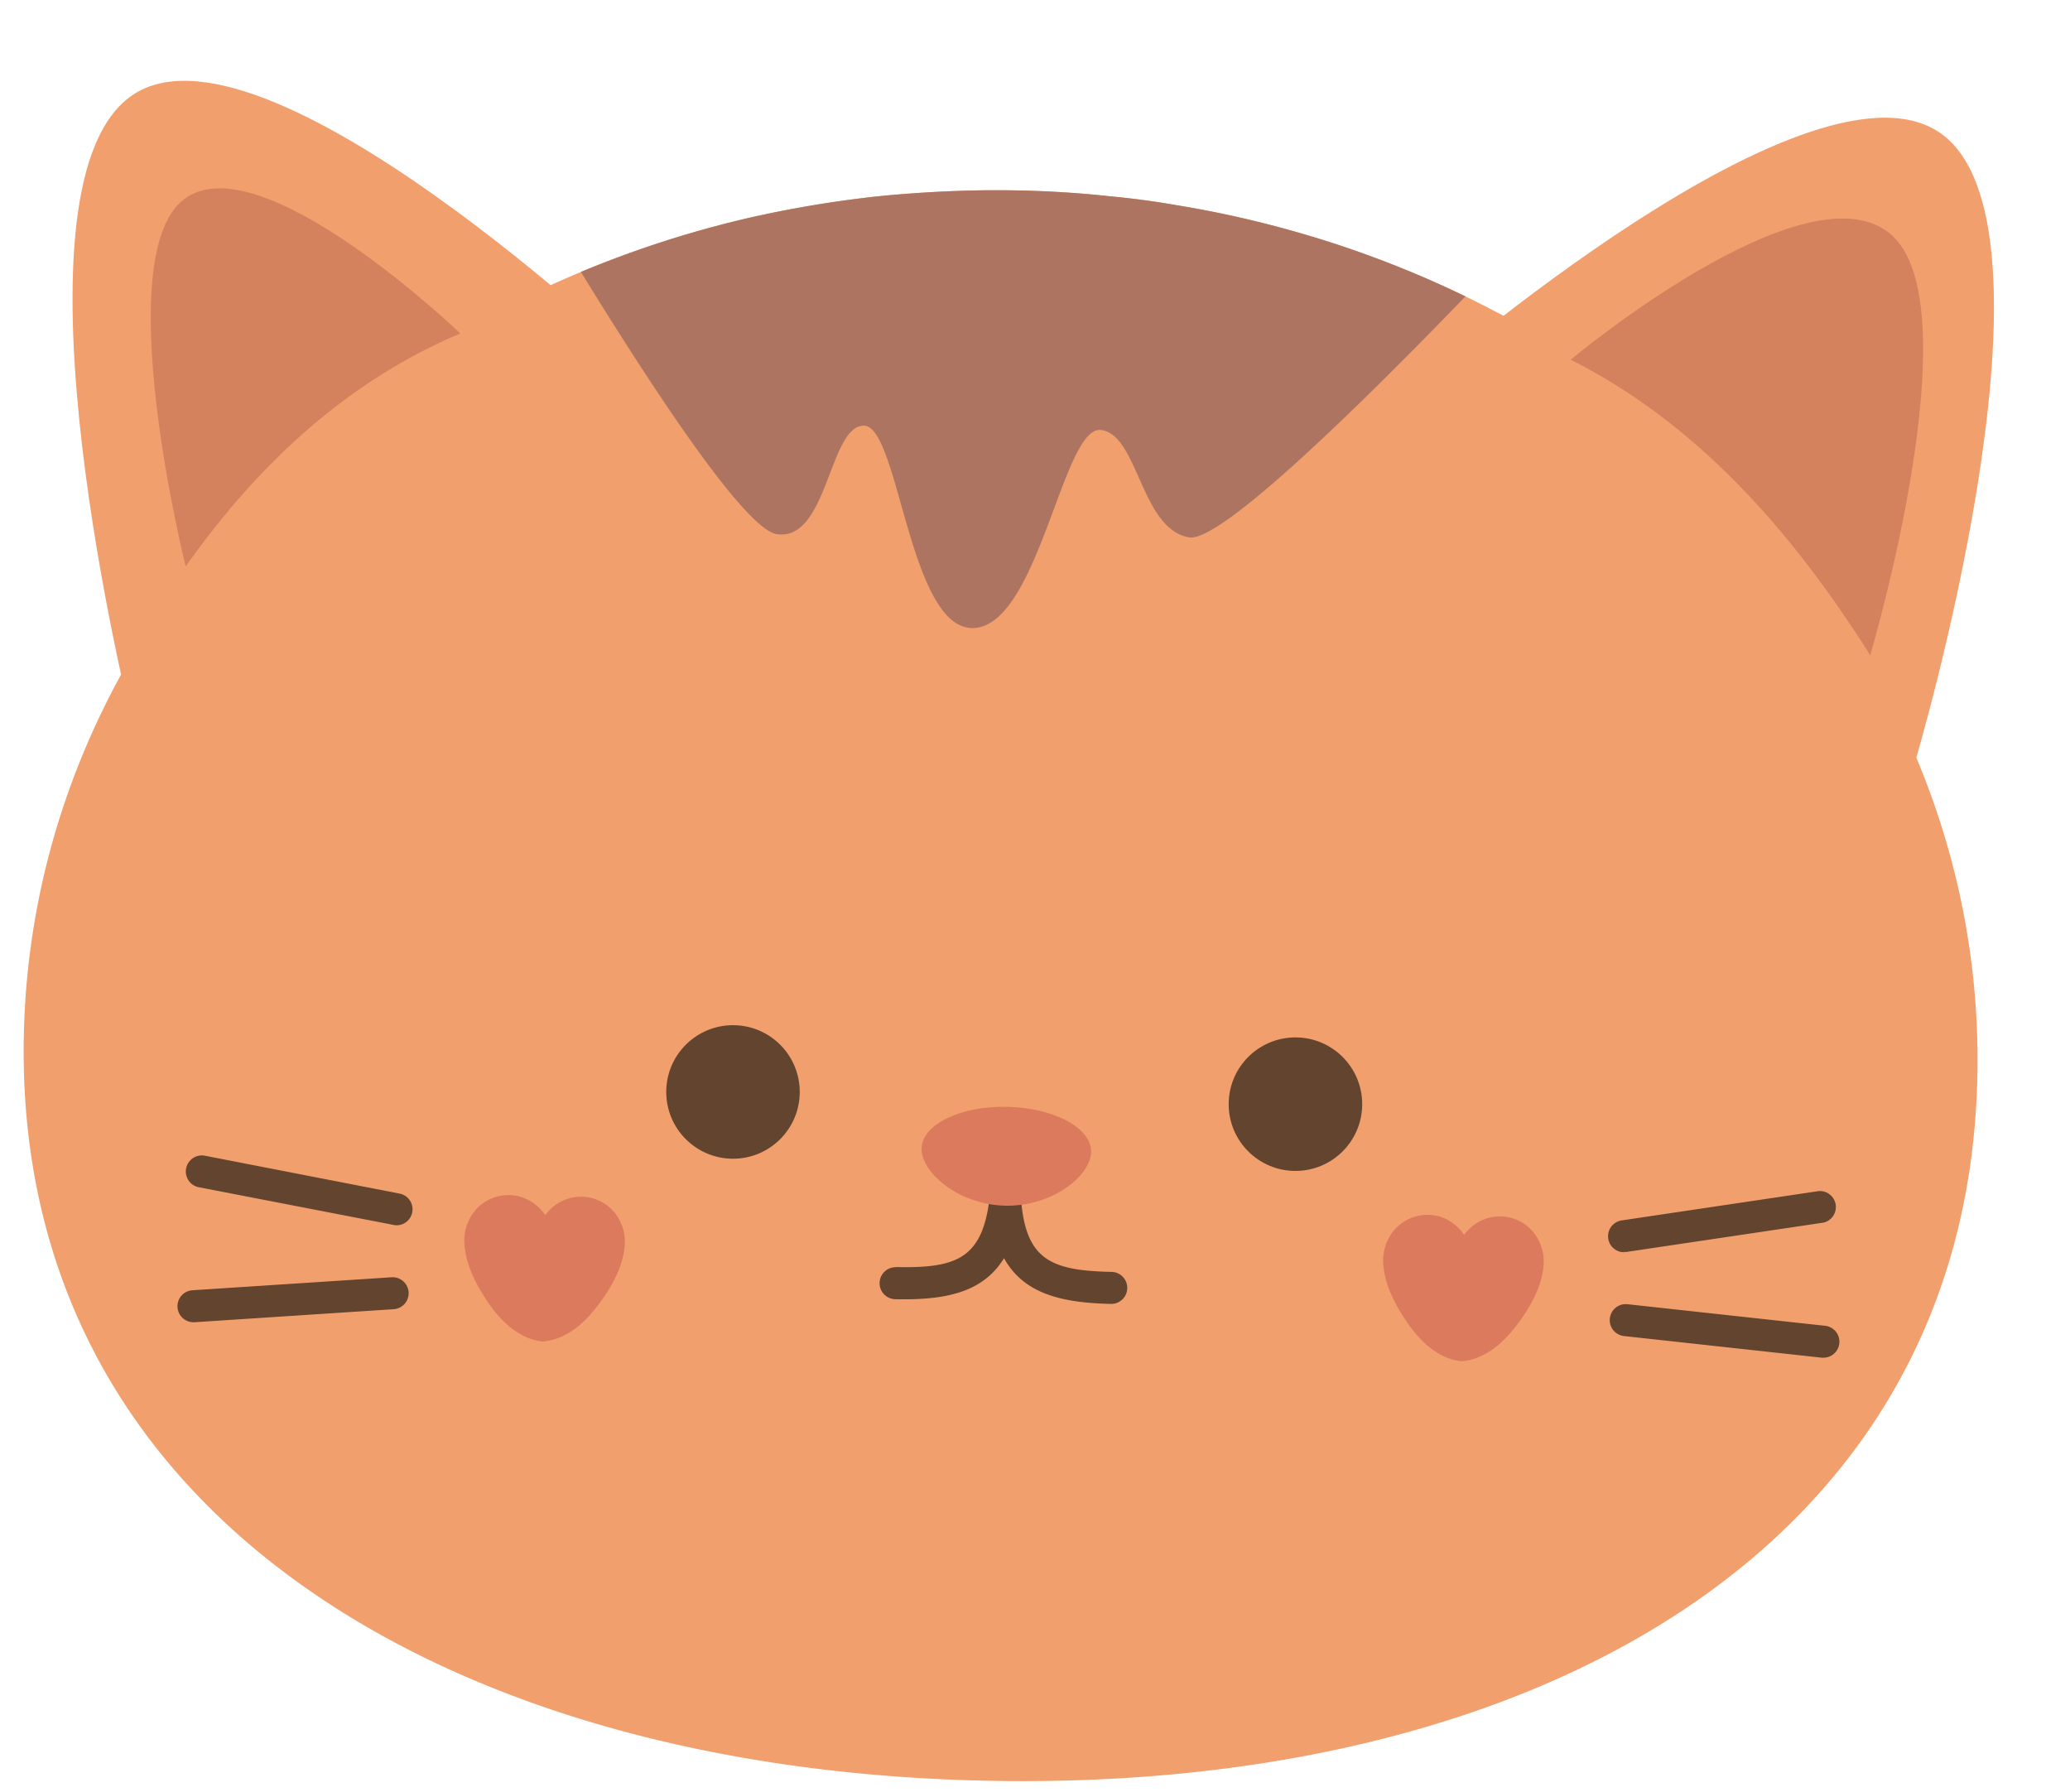 <?xml version="1.0" encoding="UTF-8"?><svg xmlns="http://www.w3.org/2000/svg" xmlns:xlink="http://www.w3.org/1999/xlink" height="454.8" preserveAspectRatio="xMidYMid meet" version="1.0" viewBox="-6.0 -20.5 525.3 454.8" width="525.3" zoomAndPan="magnify"><g data-name="Layer 24"><g id="change1_1"><path d="M243.92,431.33c136.89,3,249.25-57.3,251.87-178.55,1.86-85-51-159.85-129.91-198.07a264,264,0,0,0-43.74-16.58,267.91,267.91,0,0,0-30-6.64q-8.08-1.41-16.44-2.18c-7.57-.83-15.21-1.32-23-1.48-3.8-.07-7.63-.1-11.39,0-8,.16-16,.65-23.89,1.42A285.08,285.08,0,0,0,183.1,35,268.06,268.06,0,0,0,141.42,48.5C59.36,82.83,1.92,156.05.05,242-2.58,363.28,107,428.38,243.92,431.33Z" fill="#f29f6e"/></g><g id="change1_2"><path d="M157.12,72.5s-97.4-93-130.26-68.33.58,158.29.58,158.29Z" fill="#f29f6e"/></g><g id="change1_3"><path d="M354.49,76.79s101.34-88.71,133.1-62.62-7.45,158.11-7.45,158.11Z" fill="#f29f6e"/></g><g id="change2_1"><path d="M110.81,64.1S60.12,15.47,40.77,30s.35,93.22.35,93.22C60,96.53,82.69,76,110.81,64.1Z" fill="#d4815d"/></g><g id="change2_2"><path d="M392.6,70.76s59.47-49.69,81-32-5,107-5,107C448.22,113.42,424.11,86.69,392.6,70.76Z" fill="#d4815d"/></g><g id="change3_1"><circle cx="322.74" cy="259.67" fill="#62442f" r="16.94"/></g><g id="change3_2"><circle cx="180.01" cy="256.57" fill="#62442f" r="16.94"/></g><g id="change3_3"><path d="M221.36,301c15.14.33,21.78-2,23.71-17.05,0-.13.09-.23.12-.36a4,4,0,0,1,.25-.76,5.83,5.83,0,0,1,.39-.69,4,4,0,0,1,.47-.54,4,4,0,0,1,.64-.51,4.4,4.4,0,0,1,.65-.33,4.22,4.22,0,0,1,.79-.23c.13,0,.24-.09.38-.11a3.27,3.27,0,0,1,.42.06,3.13,3.13,0,0,1,.43,0c.14,0,.25.1.39.13a4.45,4.45,0,0,1,.7.24,3.52,3.52,0,0,1,1.25.86,3.77,3.77,0,0,1,.85,1.29,4,4,0,0,1,.24.81c0,.13.09.23.1.36,1.28,15.15,7.81,17.73,22.95,18.06a4.06,4.06,0,0,1-.18,8.12c-12.74-.28-22.16-2.66-27.12-11.6-5.35,8.72-14.86,10.69-27.6,10.41a4.06,4.06,0,0,1,.17-8.12Z" fill="#62442f"/></g><g id="change3_4"><path d="M94.75,290.4a4.06,4.06,0,0,0,.85-8L46,272.75a4.06,4.06,0,0,0-1.54,8l49.63,9.6A3.23,3.23,0,0,0,94.75,290.4Z" fill="#62442f"/></g><g id="change3_5"><path d="M43,315h.36l50.44-3.3a4.06,4.06,0,1,0-.53-8.1l-50.44,3.29A4.06,4.06,0,0,0,43,315Z" fill="#62442f"/></g><g id="change3_6"><path d="M406.08,297.16a4.11,4.11,0,0,0,.69,0l50-7.44a4.06,4.06,0,0,0-1.2-8l-50,7.44a4.06,4.06,0,0,0,.51,8.08Z" fill="#62442f"/></g><g id="change3_7"><path d="M456.69,324a4.06,4.06,0,0,0,.52-8.09L407,310.43a4.06,4.06,0,0,0-.87,8.08L456.33,324Z" fill="#62442f"/></g><g id="change4_1"><path d="M227.87,270.89c-.13,6.08,9.33,14.28,21.21,14.54s21.68-7.52,21.81-13.61-9.39-11.22-21.27-11.48S228,264.81,227.87,270.89Z" fill="#dc7a5d"/></g><g id="change4_2"><path d="M348.38,291a11.14,11.14,0,0,1,11.16-2.76,11.6,11.6,0,0,1,6,4.59,11.63,11.63,0,0,1,6.24-4.32,11.13,11.13,0,0,1,11,3.24,11.93,11.93,0,0,1,2.91,9.09c-.43,4.53-2.59,8.83-5.11,12.56-2.2,3.21-5,6.68-8.4,8.89a22.51,22.51,0,0,1-2.65,1.44,14,14,0,0,1-4.71,1.17,14.21,14.21,0,0,1-4.66-1.37,23.4,23.4,0,0,1-2.59-1.56c-3.32-2.36-5.94-5.94-8-9.24-2.36-3.84-4.32-8.23-4.56-12.77A11.9,11.9,0,0,1,348.38,291Z" fill="#dc7a5d"/></g><g id="change4_3"><path d="M115.16,286a11.12,11.12,0,0,1,11.15-2.76,11.66,11.66,0,0,1,6.05,4.59,11.56,11.56,0,0,1,6.24-4.32,11.11,11.11,0,0,1,11,3.24,11.85,11.85,0,0,1,2.91,9.09c-.43,4.53-2.59,8.83-5.1,12.56-2.21,3.21-5,6.67-8.4,8.89a23.47,23.47,0,0,1-2.66,1.44,14.25,14.25,0,0,1-4.71,1.17,13.9,13.9,0,0,1-4.65-1.38,21.11,21.11,0,0,1-2.59-1.55c-3.33-2.36-6-5.94-8-9.24-2.35-3.84-4.32-8.23-4.56-12.77A11.9,11.9,0,0,1,115.16,286Z" fill="#dc7a5d"/></g><g id="change5_1"><path d="M141.42,48.5c16.73,27.25,41.36,65.22,49.67,66.53,13,2,13.26-27.64,22.17-27.52s11.47,52.14,27.9,51.34S263.7,87.68,273.28,88.6s10.14,25.17,22.5,27.25c8.16,1.38,45.64-35.79,70.1-61.14a264,264,0,0,0-43.74-16.58,267.91,267.91,0,0,0-30-6.64q-8.08-1.41-16.44-2.18c-7.57-.83-15.21-1.32-23-1.48-3.8-.07-7.63-.1-11.39,0-8,.16-16,.65-23.89,1.42A285.08,285.08,0,0,0,183.1,35,268.06,268.06,0,0,0,141.42,48.5Z" fill="#ac7461"/></g></g></svg>